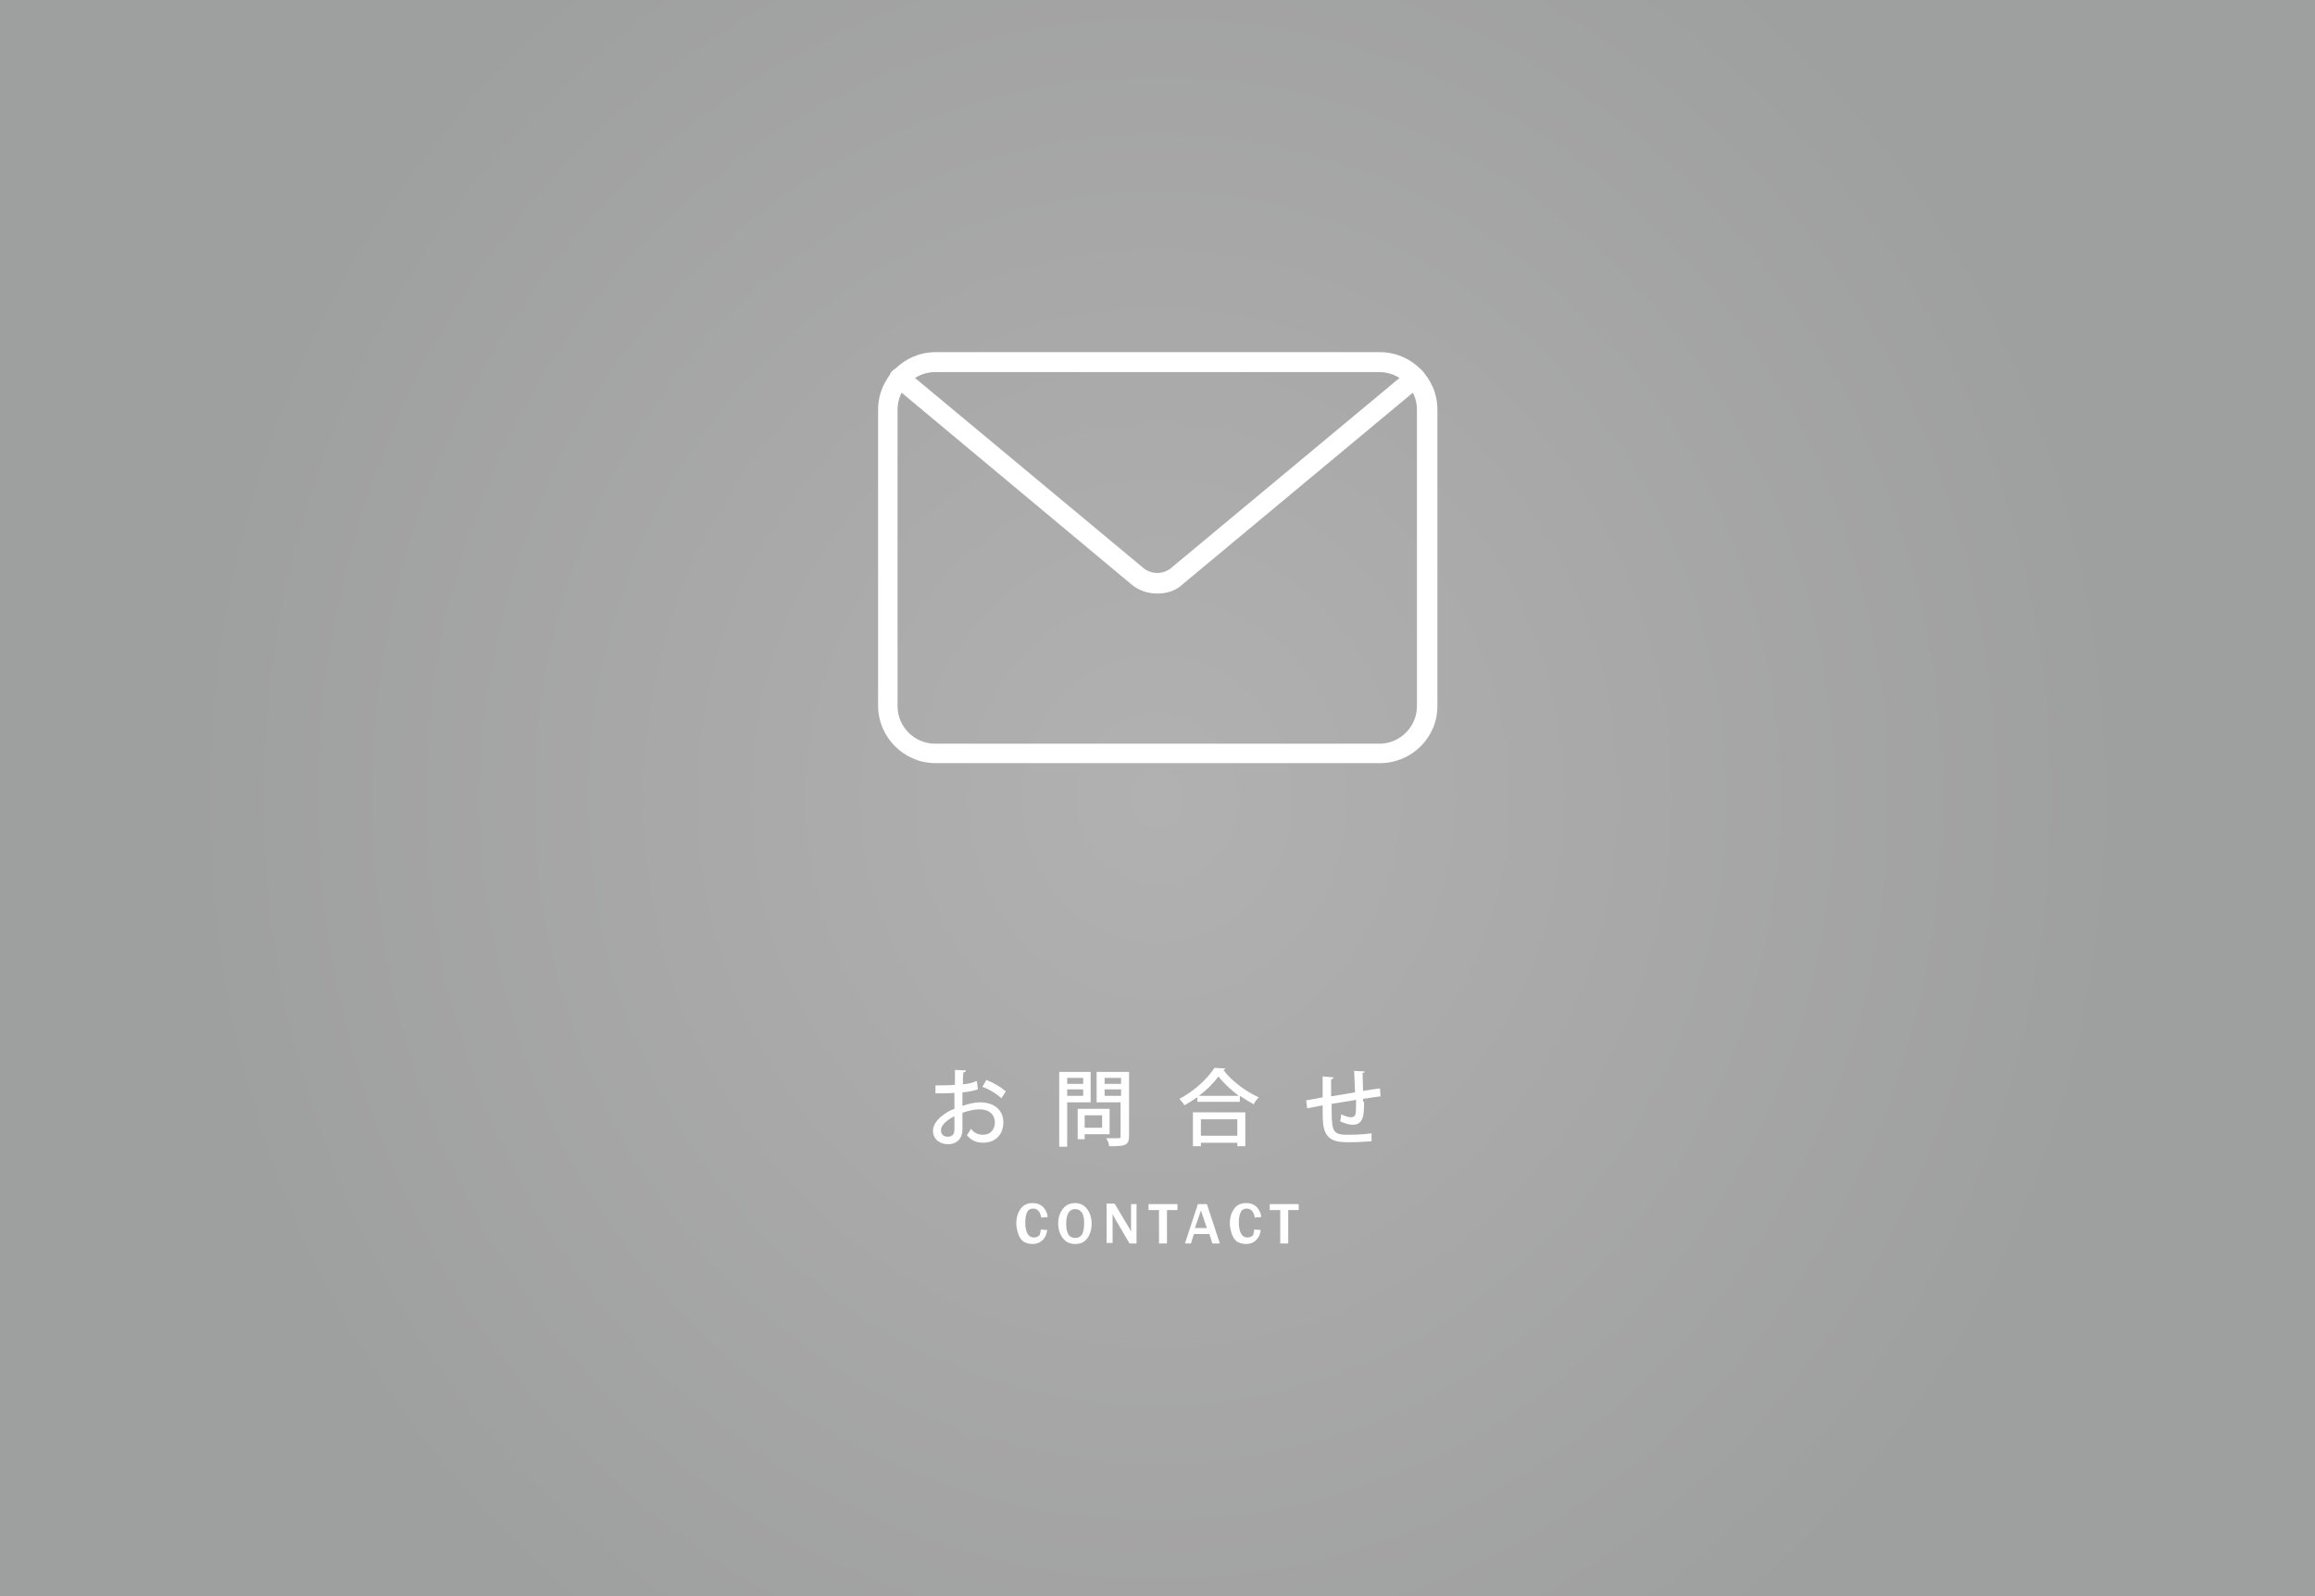 <?xml version="1.0" encoding="utf-8"?>
<!-- Generator: Adobe Illustrator 28.2.0, SVG Export Plug-In . SVG Version: 6.00 Build 0)  -->
<svg version="1.1" id="レイヤー_1" xmlns="http://www.w3.org/2000/svg" xmlns:xlink="http://www.w3.org/1999/xlink" x="0px"
	 y="0px" viewBox="0 0 464 320" style="enable-background:new 0 0 464 320;" xml:space="preserve">
<rect x="0" y="0" width="464" height="320" fill="#333333" stroke="none"/>
<style type="text/css">
	.st0{fill:url(#SVGID_1_);}
	.st1{fill:#FFFFFF;}
</style>
<g>
	
		<radialGradient id="SVGID_1_" cx="232" cy="214.854" r="195.351" gradientTransform="matrix(1 0 0 1.067 0 -69.177)" gradientUnits="userSpaceOnUse">
		<stop  offset="0" style="stop-color:#B2B1B1"/>
		<stop  offset="1" style="stop-color:#9E9F9F"/>
	</radialGradient>
	<rect x="0" class="st0" width="464" height="320"/>
	<g>
		<g>
			<path class="st1" d="M276.6,153h-89.1c-6.3,0-11.5-5.2-11.5-11.5V82.1c0-6.3,5.2-11.5,11.5-11.5h89.1c6.3,0,11.5,5.2,11.5,11.5
				v59.5C288.1,147.9,282.9,153,276.6,153z M187.4,74.6c-4.1,0-7.5,3.4-7.5,7.5v59.5c0,4.1,3.4,7.5,7.5,7.5h89.1
				c4.1,0,7.5-3.4,7.5-7.5V82.1c0-4.1-3.4-7.5-7.5-7.5H187.4z"/>
			<path class="st1" d="M232,119c-1.9,0-3.8-0.6-5.3-1.9L179,77.3c-0.8-0.7-1-2-0.3-2.8c0.7-0.8,2-1,2.8-0.3l47.7,39.7
				c1.6,1.3,3.9,1.3,5.5,0l47.7-39.7c0.8-0.7,2.1-0.6,2.8,0.3c0.7,0.8,0.6,2.1-0.3,2.8l-47.7,39.7C235.8,118.4,233.9,119,232,119z"
				/>
		</g>
		<g>
			<path class="st1" d="M208.6,246.5l1.3,0.1c-0.1,0.8-0.4,1.5-0.9,2c-0.5,0.5-1.2,0.8-2.1,0.8c-0.7,0-1.3-0.2-1.8-0.5
				c-0.5-0.4-0.8-0.9-1-1.5c-0.2-0.6-0.4-1.3-0.4-2.1c0-1.2,0.3-2.2,0.9-3c0.6-0.8,1.4-1.1,2.4-1.1c0.8,0,1.4,0.2,2,0.7
				c0.5,0.5,0.9,1.2,1,2.1l-1.3,0.1c-0.2-1.2-0.8-1.8-1.6-1.8c-0.5,0-1,0.2-1.2,0.7c-0.3,0.5-0.4,1.2-0.4,2.2c0,1,0.2,1.7,0.5,2.2
				c0.3,0.5,0.7,0.7,1.3,0.7c0.4,0,0.8-0.2,1.1-0.5C208.4,247.4,208.6,247,208.6,246.5z"/>
			<path class="st1" d="M215.5,249.4c-1.1,0-1.9-0.4-2.5-1.2c-0.6-0.8-0.9-1.8-0.9-2.9c0-1.2,0.3-2.1,0.9-2.9
				c0.6-0.8,1.4-1.2,2.5-1.2c1,0,1.8,0.4,2.4,1.2c0.6,0.8,0.9,1.8,0.9,2.9c0,1.2-0.3,2.2-0.9,3C217.4,249,216.6,249.4,215.5,249.4z
				 M215.5,248.2c0.5,0,1-0.2,1.3-0.6s0.5-1.2,0.5-2.3c0-0.9-0.1-1.6-0.4-2.1c-0.3-0.5-0.8-0.8-1.4-0.8c-1.2,0-1.8,1-1.8,3
				c0,1,0.2,1.7,0.5,2.2C214.5,248,215,248.2,215.5,248.2z"/>
			<path class="st1" d="M227.8,249.3h-1.4l-3-5.1c0-0.1-0.1-0.2-0.2-0.4c0-0.1-0.1-0.2-0.2-0.4v5.8h-1.2v-7.9h1.6l2.8,4.7
				c0,0,0.2,0.3,0.5,0.9v-5.5h1.1V249.3z"/>
			<path class="st1" d="M233.8,249.3h-1.5v-6.7h-2.1v-1.2h5.8v1.2h-2.1V249.3z"/>
			<path class="st1" d="M244.5,249.3H243l-0.6-1.9h-3.1l-0.6,1.9h-1.2l2.6-7.9h1.8L244.5,249.3z M241.9,246.2l-1.2-3.5l-1.2,3.5
				H241.9z"/>
			<path class="st1" d="M251.4,246.5l1.3,0.1c-0.1,0.8-0.4,1.5-0.9,2c-0.5,0.5-1.2,0.8-2.1,0.8c-0.7,0-1.3-0.2-1.8-0.5
				c-0.5-0.4-0.8-0.9-1-1.5c-0.2-0.6-0.4-1.3-0.4-2.1c0-1.2,0.3-2.2,0.9-3c0.6-0.8,1.4-1.1,2.4-1.1c0.8,0,1.4,0.2,2,0.7
				c0.5,0.5,0.9,1.2,1,2.1l-1.3,0.1c-0.2-1.2-0.8-1.8-1.6-1.8c-0.5,0-1,0.2-1.2,0.7c-0.3,0.5-0.4,1.2-0.4,2.2c0,1,0.2,1.7,0.5,2.2
				c0.3,0.5,0.7,0.7,1.3,0.7c0.4,0,0.8-0.2,1.1-0.5C251.2,247.4,251.3,247,251.4,246.5z"/>
			<path class="st1" d="M258.1,249.3h-1.5v-6.7h-2.1v-1.2h5.8v1.2h-2.1V249.3z"/>
		</g>
		<g>
			<path class="st1" d="M196,218.4c-0.9,0.3-1.9,0.5-3.1,0.6c0,0.9,0,1.9,0,2.7c1.2-0.4,2.5-0.7,3.5-0.7c2.8,0,4.7,1.5,4.7,4
				c0,2.3-1.4,4.1-4.1,4.1c-1.2,0-2.3-0.4-3.2-1.5c0.3-0.4,0.6-0.9,0.8-1.3c0.7,0.9,1.5,1.2,2.4,1.2c1.6,0,2.4-1.1,2.4-2.5
				c0-1.5-1.1-2.6-3.1-2.6c-1,0-2.3,0.3-3.4,0.7c0,1.3,0,3.1,0,3.5c0,1.5-1,2.8-2.9,2.8c-1.5,0-3-0.9-3-2.7c0-1.1,0.8-2.3,2.1-3.2
				c0.6-0.5,1.4-0.9,2.2-1.2v-3.2c-1.2,0.1-2.4,0.1-3.8,0.1l0-1.6c1.4,0,2.7,0,3.9-0.1v-3l2.2,0.1c0,0.2-0.2,0.4-0.5,0.4
				c-0.1,0.6-0.1,1.5-0.1,2.4c1-0.1,2-0.3,2.8-0.7L196,218.4z M191.3,223.8c-0.5,0.2-2.7,1.4-2.7,2.8c0,0.8,0.5,1.3,1.4,1.3
				c0.8,0,1.3-0.5,1.3-1.4C191.3,226.2,191.3,225,191.3,223.8z M200.7,220.2c-0.9-0.9-2.4-1.8-3.8-2.3l0.8-1.4
				c1.5,0.6,3,1.5,3.9,2.3L200.7,220.2z"/>
			<path class="st1" d="M218.6,221h-4.7v8.9h-1.6v-15h6.3V221z M217.1,216.1h-3.2v1.2h3.2V216.1z M213.9,219.7h3.2v-1.3h-3.2V219.7z
				 M222.4,227.4h-5v1H216v-6.1h6.4V227.4z M220.9,223.6h-3.5v2.5h3.5V223.6z M226.3,214.9v12.9c0,1.9-0.9,2-4,2
				c0-0.5-0.3-1.2-0.6-1.6c0.6,0,1.3,0,1.8,0c1.1,0,1.1,0,1.1-0.4V221h-4.8v-6.1H226.3z M224.7,216.1h-3.3v1.2h3.3V216.1z
				 M221.4,219.7h3.3v-1.3h-3.3V219.7z"/>
			<path class="st1" d="M240.1,219.9c-0.9,0.6-1.8,1.2-2.7,1.7c-0.2-0.4-0.7-0.9-1-1.3c2.9-1.5,5.7-4.1,7-6.2l2.2,0.1
				c-0.1,0.2-0.2,0.3-0.4,0.3c1.6,2.2,4.6,4.4,7.1,5.5c-0.4,0.4-0.8,0.9-1,1.4c-0.9-0.5-1.9-1.1-2.8-1.7v1.2h-8.5V219.9z
				 M239.1,229.8V223h10.5v6.8H248v-0.7h-7.3v0.7H239.1z M248.3,219.7c-1.6-1.2-3.1-2.6-4.1-3.9c-0.9,1.3-2.3,2.7-3.9,3.9H248.3z
				 M248,224.4h-7.3v3.3h7.3V224.4z"/>
			<path class="st1" d="M273.4,220.9c0,2.4,0,4.6-2.3,4.6c-0.7,0-1.7-0.3-2.5-0.7c0.1-0.3,0.2-0.9,0.2-1.4c0.8,0.4,1.6,0.6,2,0.6
				c0.4,0,0.8-0.2,0.9-0.7c0.1-0.6,0.1-1.6,0.1-2.8c-1.7,0.3-3.5,0.6-4.9,0.8c0,5.1,0,6.1,2.7,6.2c0.2,0,0.6,0,0.9,0
				c1.3,0,3.2-0.1,4.4-0.3l0,1.6c-1.3,0.1-2.9,0.2-4.3,0.2c-2.6,0-5-0.1-5.4-3.7c-0.1-0.9-0.1-2.2-0.1-3.7c-1,0.2-2.4,0.5-3.1,0.6
				l-0.2-1.6c0.8-0.1,2.2-0.4,3.3-0.6c0-1.5,0-3,0-4.2l2.2,0.2c0,0.2-0.2,0.3-0.5,0.4c0,0.9,0,2.2,0,3.4l4.8-0.8
				c-0.1-1.4-0.1-3-0.2-4.3l2.1,0.1c0,0.2-0.1,0.3-0.4,0.3c0,1.1,0.1,2.4,0.1,3.6c1.3-0.2,2.5-0.4,3.4-0.5l0.1,1.6
				c-0.9,0.1-2.2,0.3-3.5,0.5V220.9z"/>
		</g>
	</g>
</g>
</svg>
